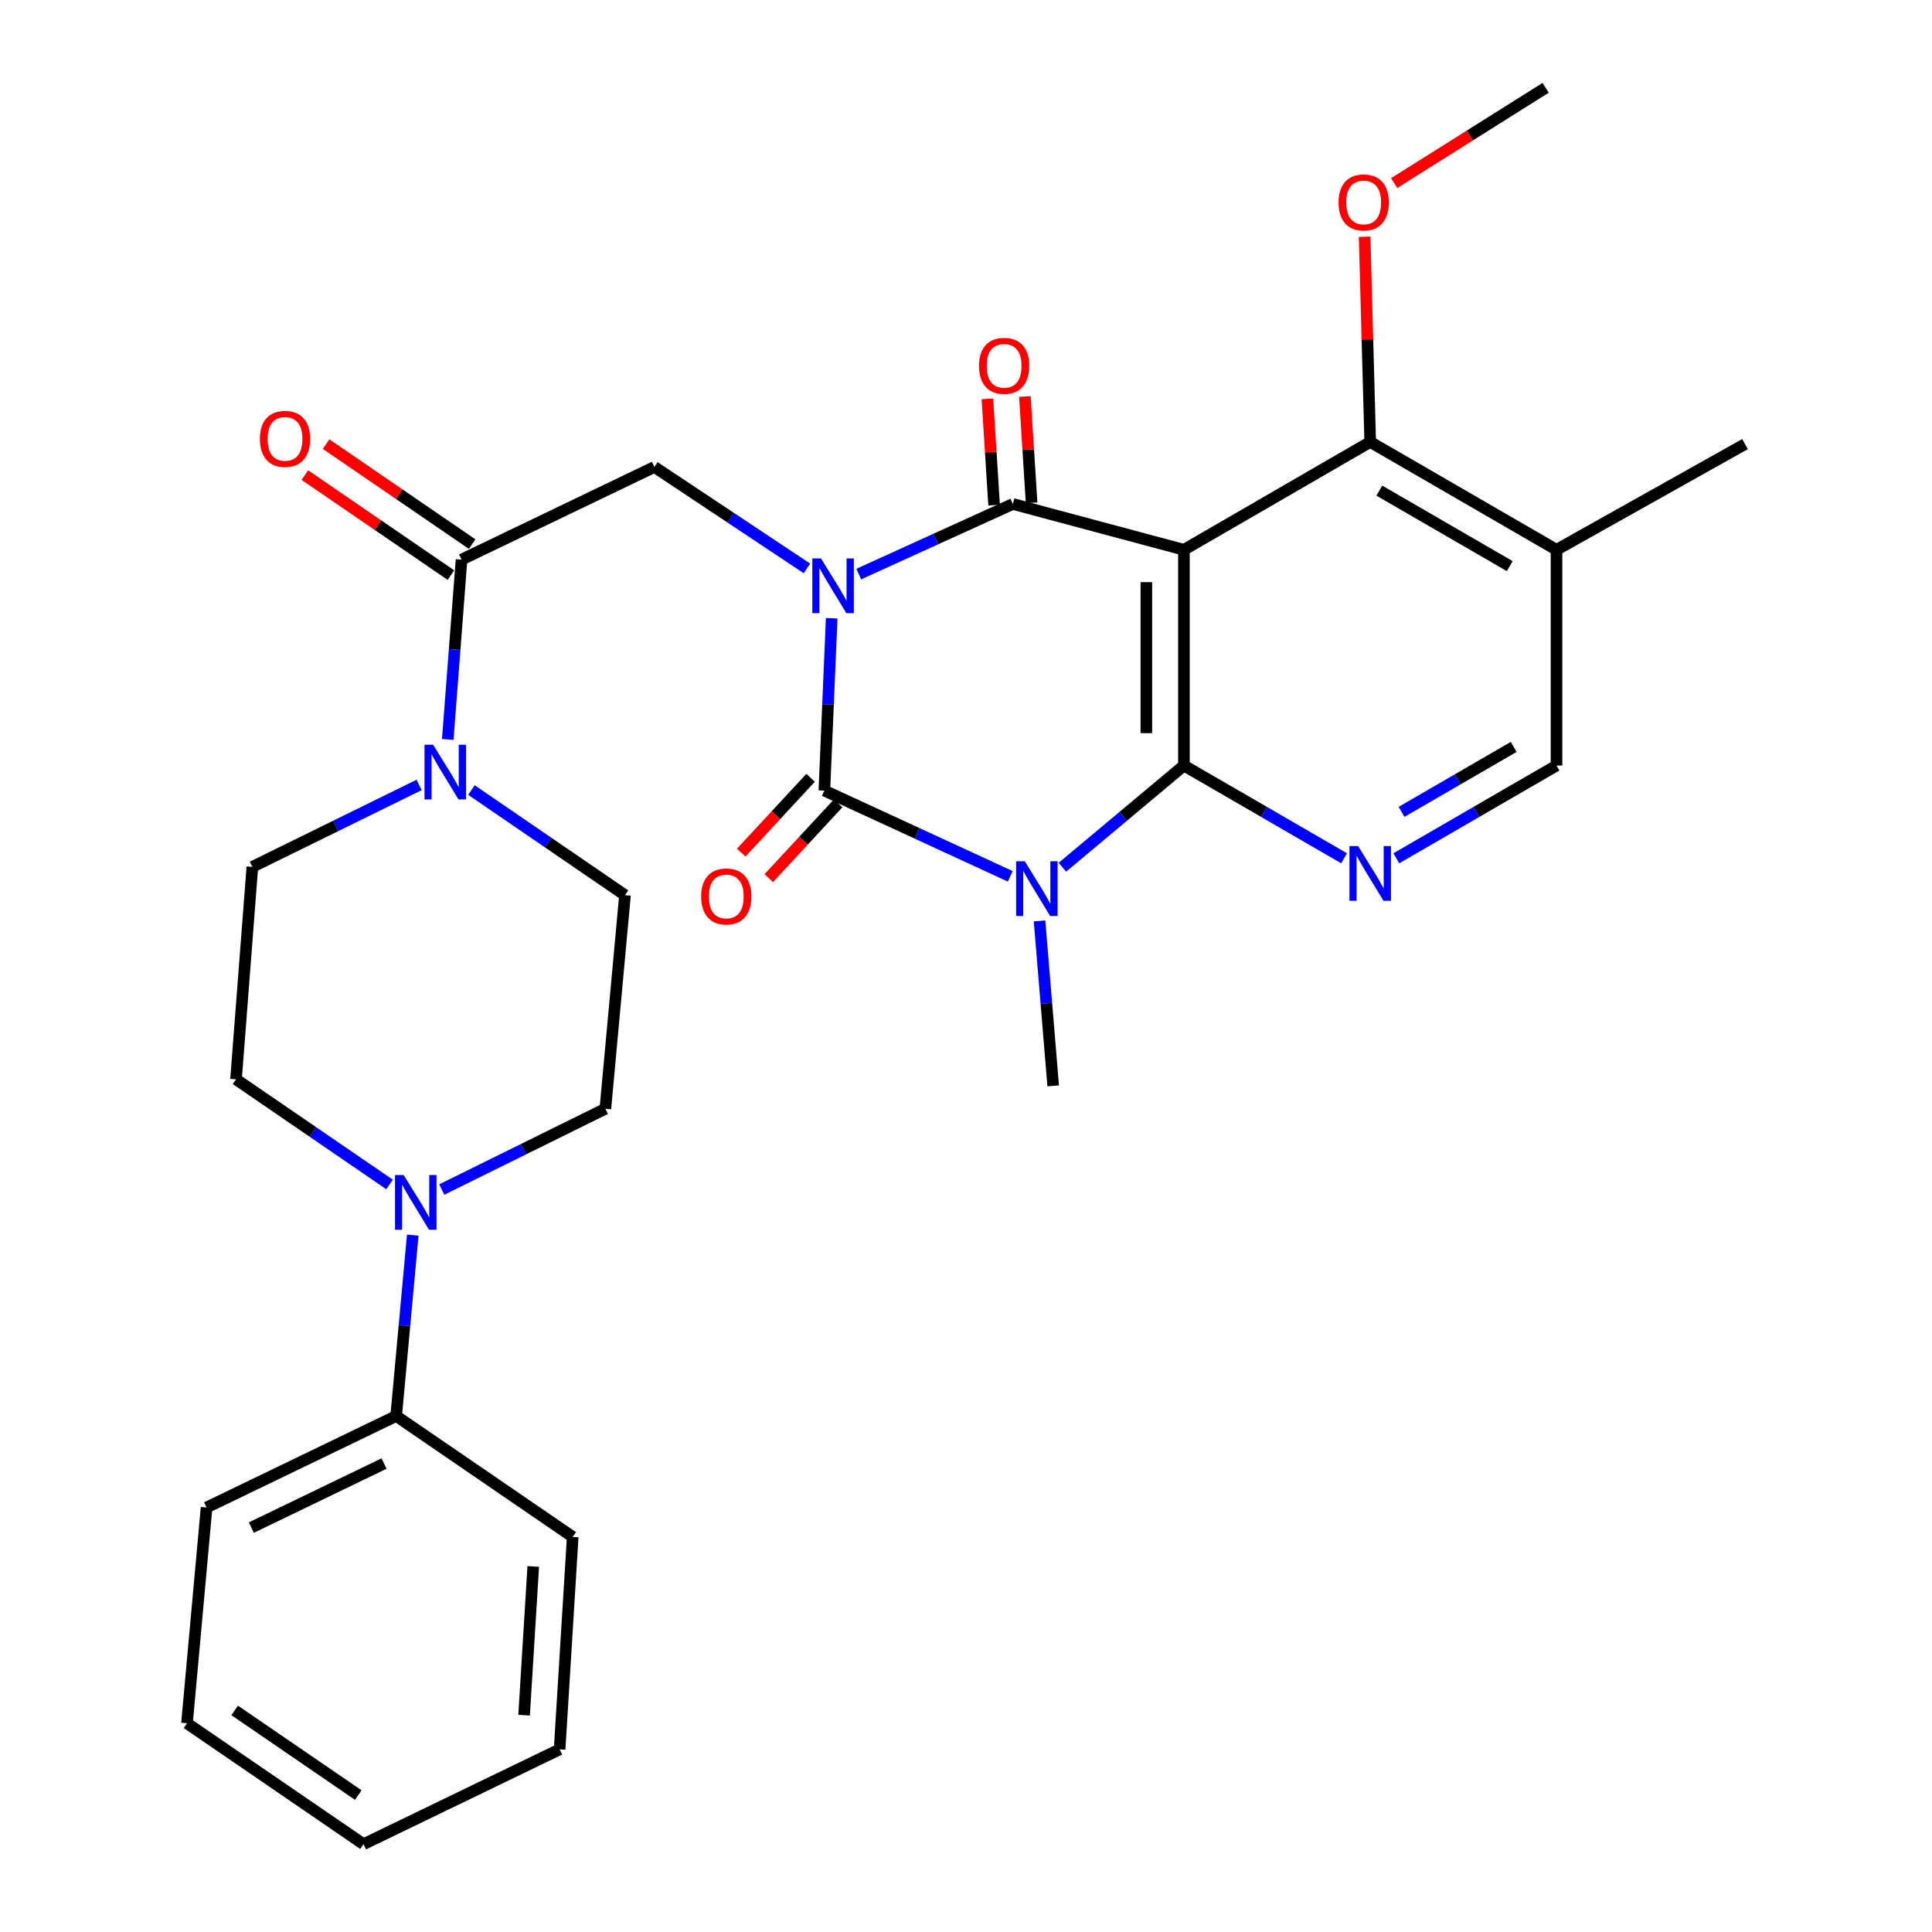 <?xml version='1.0' encoding='iso-8859-1'?>
<svg version='1.1' baseProfile='full'
              xmlns='http://www.w3.org/2000/svg'
                      xmlns:rdkit='http://www.rdkit.org/xml'
                      xmlns:xlink='http://www.w3.org/1999/xlink'
                  xml:space='preserve'
width='1000px' height='1000px' viewBox='0 0 1000 1000'>
<!-- END OF HEADER -->
<rect style='opacity:1.0;fill:#FFFFFF;stroke:none' width='1000' height='1000' x='0' y='0'> </rect>
<path class='bond-0' d='M 430.482,320.005 L 428.587,364.605' style='fill:none;fill-rule:evenodd;stroke:#0000FF;stroke-width:6px;stroke-linecap:butt;stroke-linejoin:miter;stroke-opacity:1' />
<path class='bond-0' d='M 428.587,364.605 L 426.692,409.205' style='fill:none;fill-rule:evenodd;stroke:#000000;stroke-width:6px;stroke-linecap:butt;stroke-linejoin:miter;stroke-opacity:1' />
<path class='bond-2' d='M 444.492,297.144 L 484.37,279.003' style='fill:none;fill-rule:evenodd;stroke:#0000FF;stroke-width:6px;stroke-linecap:butt;stroke-linejoin:miter;stroke-opacity:1' />
<path class='bond-2' d='M 484.37,279.003 L 524.249,260.862' style='fill:none;fill-rule:evenodd;stroke:#000000;stroke-width:6px;stroke-linecap:butt;stroke-linejoin:miter;stroke-opacity:1' />
<path class='bond-6' d='M 417.68,294.205 L 378.199,267.953' style='fill:none;fill-rule:evenodd;stroke:#0000FF;stroke-width:6px;stroke-linecap:butt;stroke-linejoin:miter;stroke-opacity:1' />
<path class='bond-6' d='M 378.199,267.953 L 338.717,241.701' style='fill:none;fill-rule:evenodd;stroke:#000000;stroke-width:6px;stroke-linecap:butt;stroke-linejoin:miter;stroke-opacity:1' />
<path class='bond-1' d='M 426.692,409.205 L 474.803,431.397' style='fill:none;fill-rule:evenodd;stroke:#000000;stroke-width:6px;stroke-linecap:butt;stroke-linejoin:miter;stroke-opacity:1' />
<path class='bond-1' d='M 474.803,431.397 L 522.913,453.588' style='fill:none;fill-rule:evenodd;stroke:#0000FF;stroke-width:6px;stroke-linecap:butt;stroke-linejoin:miter;stroke-opacity:1' />
<path class='bond-12' d='M 419.566,402.594 L 401.616,421.941' style='fill:none;fill-rule:evenodd;stroke:#000000;stroke-width:6px;stroke-linecap:butt;stroke-linejoin:miter;stroke-opacity:1' />
<path class='bond-12' d='M 401.616,421.941 L 383.667,441.289' style='fill:none;fill-rule:evenodd;stroke:#FF0000;stroke-width:6px;stroke-linecap:butt;stroke-linejoin:miter;stroke-opacity:1' />
<path class='bond-12' d='M 433.819,415.817 L 415.869,435.164' style='fill:none;fill-rule:evenodd;stroke:#000000;stroke-width:6px;stroke-linecap:butt;stroke-linejoin:miter;stroke-opacity:1' />
<path class='bond-12' d='M 415.869,435.164 L 397.919,454.512' style='fill:none;fill-rule:evenodd;stroke:#FF0000;stroke-width:6px;stroke-linecap:butt;stroke-linejoin:miter;stroke-opacity:1' />
<path class='bond-21' d='M 538.064,476.66 L 541.596,519.351' style='fill:none;fill-rule:evenodd;stroke:#0000FF;stroke-width:6px;stroke-linecap:butt;stroke-linejoin:miter;stroke-opacity:1' />
<path class='bond-21' d='M 541.596,519.351 L 545.127,562.042' style='fill:none;fill-rule:evenodd;stroke:#000000;stroke-width:6px;stroke-linecap:butt;stroke-linejoin:miter;stroke-opacity:1' />
<path class='bond-30' d='M 549.902,448.873 L 581.349,422.553' style='fill:none;fill-rule:evenodd;stroke:#0000FF;stroke-width:6px;stroke-linecap:butt;stroke-linejoin:miter;stroke-opacity:1' />
<path class='bond-30' d='M 581.349,422.553 L 612.797,396.233' style='fill:none;fill-rule:evenodd;stroke:#000000;stroke-width:6px;stroke-linecap:butt;stroke-linejoin:miter;stroke-opacity:1' />
<path class='bond-4' d='M 524.249,260.862 L 612.797,284.571' style='fill:none;fill-rule:evenodd;stroke:#000000;stroke-width:6px;stroke-linecap:butt;stroke-linejoin:miter;stroke-opacity:1' />
<path class='bond-13' d='M 533.95,260.25 L 532.215,232.732' style='fill:none;fill-rule:evenodd;stroke:#000000;stroke-width:6px;stroke-linecap:butt;stroke-linejoin:miter;stroke-opacity:1' />
<path class='bond-13' d='M 532.215,232.732 L 530.479,205.214' style='fill:none;fill-rule:evenodd;stroke:#FF0000;stroke-width:6px;stroke-linecap:butt;stroke-linejoin:miter;stroke-opacity:1' />
<path class='bond-13' d='M 514.547,261.474 L 512.811,233.956' style='fill:none;fill-rule:evenodd;stroke:#000000;stroke-width:6px;stroke-linecap:butt;stroke-linejoin:miter;stroke-opacity:1' />
<path class='bond-13' d='M 512.811,233.956 L 511.076,206.437' style='fill:none;fill-rule:evenodd;stroke:#FF0000;stroke-width:6px;stroke-linecap:butt;stroke-linejoin:miter;stroke-opacity:1' />
<path class='bond-3' d='M 612.797,396.233 L 612.797,284.571' style='fill:none;fill-rule:evenodd;stroke:#000000;stroke-width:6px;stroke-linecap:butt;stroke-linejoin:miter;stroke-opacity:1' />
<path class='bond-3' d='M 593.354,379.484 L 593.354,301.32' style='fill:none;fill-rule:evenodd;stroke:#000000;stroke-width:6px;stroke-linecap:butt;stroke-linejoin:miter;stroke-opacity:1' />
<path class='bond-5' d='M 612.797,396.233 L 654.245,420.238' style='fill:none;fill-rule:evenodd;stroke:#000000;stroke-width:6px;stroke-linecap:butt;stroke-linejoin:miter;stroke-opacity:1' />
<path class='bond-5' d='M 654.245,420.238 L 695.693,444.242' style='fill:none;fill-rule:evenodd;stroke:#0000FF;stroke-width:6px;stroke-linecap:butt;stroke-linejoin:miter;stroke-opacity:1' />
<path class='bond-8' d='M 612.797,284.571 L 709.219,228.75' style='fill:none;fill-rule:evenodd;stroke:#000000;stroke-width:6px;stroke-linecap:butt;stroke-linejoin:miter;stroke-opacity:1' />
<path class='bond-32' d='M 722.744,444.243 L 764.198,420.238' style='fill:none;fill-rule:evenodd;stroke:#0000FF;stroke-width:6px;stroke-linecap:butt;stroke-linejoin:miter;stroke-opacity:1' />
<path class='bond-32' d='M 764.198,420.238 L 805.651,396.233' style='fill:none;fill-rule:evenodd;stroke:#000000;stroke-width:6px;stroke-linecap:butt;stroke-linejoin:miter;stroke-opacity:1' />
<path class='bond-32' d='M 725.438,420.217 L 754.455,403.413' style='fill:none;fill-rule:evenodd;stroke:#0000FF;stroke-width:6px;stroke-linecap:butt;stroke-linejoin:miter;stroke-opacity:1' />
<path class='bond-32' d='M 754.455,403.413 L 783.473,386.61' style='fill:none;fill-rule:evenodd;stroke:#000000;stroke-width:6px;stroke-linecap:butt;stroke-linejoin:miter;stroke-opacity:1' />
<path class='bond-7' d='M 338.717,241.701 L 238.893,289.658' style='fill:none;fill-rule:evenodd;stroke:#000000;stroke-width:6px;stroke-linecap:butt;stroke-linejoin:miter;stroke-opacity:1' />
<path class='bond-9' d='M 238.893,289.658 L 235.324,336.188' style='fill:none;fill-rule:evenodd;stroke:#000000;stroke-width:6px;stroke-linecap:butt;stroke-linejoin:miter;stroke-opacity:1' />
<path class='bond-9' d='M 235.324,336.188 L 231.755,382.718' style='fill:none;fill-rule:evenodd;stroke:#0000FF;stroke-width:6px;stroke-linecap:butt;stroke-linejoin:miter;stroke-opacity:1' />
<path class='bond-19' d='M 244.386,281.638 L 206.587,255.747' style='fill:none;fill-rule:evenodd;stroke:#000000;stroke-width:6px;stroke-linecap:butt;stroke-linejoin:miter;stroke-opacity:1' />
<path class='bond-19' d='M 206.587,255.747 L 168.788,229.857' style='fill:none;fill-rule:evenodd;stroke:#FF0000;stroke-width:6px;stroke-linecap:butt;stroke-linejoin:miter;stroke-opacity:1' />
<path class='bond-19' d='M 233.399,297.678 L 195.6,271.788' style='fill:none;fill-rule:evenodd;stroke:#000000;stroke-width:6px;stroke-linecap:butt;stroke-linejoin:miter;stroke-opacity:1' />
<path class='bond-19' d='M 195.6,271.788 L 157.801,245.897' style='fill:none;fill-rule:evenodd;stroke:#FF0000;stroke-width:6px;stroke-linecap:butt;stroke-linejoin:miter;stroke-opacity:1' />
<path class='bond-11' d='M 709.219,228.75 L 805.651,284.571' style='fill:none;fill-rule:evenodd;stroke:#000000;stroke-width:6px;stroke-linecap:butt;stroke-linejoin:miter;stroke-opacity:1' />
<path class='bond-11' d='M 713.943,253.95 L 781.446,293.024' style='fill:none;fill-rule:evenodd;stroke:#000000;stroke-width:6px;stroke-linecap:butt;stroke-linejoin:miter;stroke-opacity:1' />
<path class='bond-22' d='M 709.219,228.75 L 707.772,175.651' style='fill:none;fill-rule:evenodd;stroke:#000000;stroke-width:6px;stroke-linecap:butt;stroke-linejoin:miter;stroke-opacity:1' />
<path class='bond-22' d='M 707.772,175.651 L 706.325,122.551' style='fill:none;fill-rule:evenodd;stroke:#FF0000;stroke-width:6px;stroke-linecap:butt;stroke-linejoin:miter;stroke-opacity:1' />
<path class='bond-15' d='M 244.016,408.919 L 283.757,436.13' style='fill:none;fill-rule:evenodd;stroke:#0000FF;stroke-width:6px;stroke-linecap:butt;stroke-linejoin:miter;stroke-opacity:1' />
<path class='bond-15' d='M 283.757,436.13 L 323.498,463.341' style='fill:none;fill-rule:evenodd;stroke:#000000;stroke-width:6px;stroke-linecap:butt;stroke-linejoin:miter;stroke-opacity:1' />
<path class='bond-16' d='M 216.936,406.278 L 173.779,427.481' style='fill:none;fill-rule:evenodd;stroke:#0000FF;stroke-width:6px;stroke-linecap:butt;stroke-linejoin:miter;stroke-opacity:1' />
<path class='bond-16' d='M 173.779,427.481 L 130.622,448.684' style='fill:none;fill-rule:evenodd;stroke:#000000;stroke-width:6px;stroke-linecap:butt;stroke-linejoin:miter;stroke-opacity:1' />
<path class='bond-10' d='M 201.636,613.071 L 161.9,585.861' style='fill:none;fill-rule:evenodd;stroke:#0000FF;stroke-width:6px;stroke-linecap:butt;stroke-linejoin:miter;stroke-opacity:1' />
<path class='bond-10' d='M 161.9,585.861 L 122.164,558.65' style='fill:none;fill-rule:evenodd;stroke:#000000;stroke-width:6px;stroke-linecap:butt;stroke-linejoin:miter;stroke-opacity:1' />
<path class='bond-20' d='M 213.641,639.291 L 209.347,686.104' style='fill:none;fill-rule:evenodd;stroke:#0000FF;stroke-width:6px;stroke-linecap:butt;stroke-linejoin:miter;stroke-opacity:1' />
<path class='bond-20' d='M 209.347,686.104 L 205.053,732.916' style='fill:none;fill-rule:evenodd;stroke:#000000;stroke-width:6px;stroke-linecap:butt;stroke-linejoin:miter;stroke-opacity:1' />
<path class='bond-31' d='M 228.671,615.7 L 271.003,594.796' style='fill:none;fill-rule:evenodd;stroke:#0000FF;stroke-width:6px;stroke-linecap:butt;stroke-linejoin:miter;stroke-opacity:1' />
<path class='bond-31' d='M 271.003,594.796 L 313.334,573.891' style='fill:none;fill-rule:evenodd;stroke:#000000;stroke-width:6px;stroke-linecap:butt;stroke-linejoin:miter;stroke-opacity:1' />
<path class='bond-14' d='M 805.651,284.571 L 805.651,396.233' style='fill:none;fill-rule:evenodd;stroke:#000000;stroke-width:6px;stroke-linecap:butt;stroke-linejoin:miter;stroke-opacity:1' />
<path class='bond-23' d='M 805.651,284.571 L 903.218,229.863' style='fill:none;fill-rule:evenodd;stroke:#000000;stroke-width:6px;stroke-linecap:butt;stroke-linejoin:miter;stroke-opacity:1' />
<path class='bond-18' d='M 323.498,463.341 L 313.334,573.891' style='fill:none;fill-rule:evenodd;stroke:#000000;stroke-width:6px;stroke-linecap:butt;stroke-linejoin:miter;stroke-opacity:1' />
<path class='bond-17' d='M 130.622,448.684 L 122.164,558.65' style='fill:none;fill-rule:evenodd;stroke:#000000;stroke-width:6px;stroke-linecap:butt;stroke-linejoin:miter;stroke-opacity:1' />
<path class='bond-24' d='M 205.053,732.916 L 106.924,780.279' style='fill:none;fill-rule:evenodd;stroke:#000000;stroke-width:6px;stroke-linecap:butt;stroke-linejoin:miter;stroke-opacity:1' />
<path class='bond-24' d='M 198.784,757.53 L 130.094,790.684' style='fill:none;fill-rule:evenodd;stroke:#000000;stroke-width:6px;stroke-linecap:butt;stroke-linejoin:miter;stroke-opacity:1' />
<path class='bond-25' d='M 205.053,732.916 L 296.43,795.498' style='fill:none;fill-rule:evenodd;stroke:#000000;stroke-width:6px;stroke-linecap:butt;stroke-linejoin:miter;stroke-opacity:1' />
<path class='bond-26' d='M 721.619,94.763 L 760.822,70.109' style='fill:none;fill-rule:evenodd;stroke:#FF0000;stroke-width:6px;stroke-linecap:butt;stroke-linejoin:miter;stroke-opacity:1' />
<path class='bond-26' d='M 760.822,70.109 L 800.024,45.455' style='fill:none;fill-rule:evenodd;stroke:#000000;stroke-width:6px;stroke-linecap:butt;stroke-linejoin:miter;stroke-opacity:1' />
<path class='bond-28' d='M 106.924,780.279 L 96.782,891.964' style='fill:none;fill-rule:evenodd;stroke:#000000;stroke-width:6px;stroke-linecap:butt;stroke-linejoin:miter;stroke-opacity:1' />
<path class='bond-27' d='M 296.43,795.498 L 289.658,905.465' style='fill:none;fill-rule:evenodd;stroke:#000000;stroke-width:6px;stroke-linecap:butt;stroke-linejoin:miter;stroke-opacity:1' />
<path class='bond-27' d='M 276.009,810.798 L 271.269,887.775' style='fill:none;fill-rule:evenodd;stroke:#000000;stroke-width:6px;stroke-linecap:butt;stroke-linejoin:miter;stroke-opacity:1' />
<path class='bond-29' d='M 289.658,905.465 L 188.16,954.545' style='fill:none;fill-rule:evenodd;stroke:#000000;stroke-width:6px;stroke-linecap:butt;stroke-linejoin:miter;stroke-opacity:1' />
<path class='bond-33' d='M 96.782,891.964 L 188.16,954.545' style='fill:none;fill-rule:evenodd;stroke:#000000;stroke-width:6px;stroke-linecap:butt;stroke-linejoin:miter;stroke-opacity:1' />
<path class='bond-33' d='M 121.474,885.31 L 185.439,929.117' style='fill:none;fill-rule:evenodd;stroke:#000000;stroke-width:6px;stroke-linecap:butt;stroke-linejoin:miter;stroke-opacity:1' />
<path  class='atom-0' d='M 424.937 289.032
L 434.217 304.032
Q 435.137 305.512, 436.617 308.192
Q 438.097 310.872, 438.177 311.032
L 438.177 289.032
L 441.937 289.032
L 441.937 317.352
L 438.057 317.352
L 428.097 300.952
Q 426.937 299.032, 425.697 296.832
Q 424.497 294.632, 424.137 293.952
L 424.137 317.352
L 420.457 317.352
L 420.457 289.032
L 424.937 289.032
' fill='#0000FF'/>
<path  class='atom-2' d='M 530.421 445.778
L 539.701 460.778
Q 540.621 462.258, 542.101 464.938
Q 543.581 467.618, 543.661 467.778
L 543.661 445.778
L 547.421 445.778
L 547.421 474.098
L 543.541 474.098
L 533.581 457.698
Q 532.421 455.778, 531.181 453.578
Q 529.981 451.378, 529.621 450.698
L 529.621 474.098
L 525.941 474.098
L 525.941 445.778
L 530.421 445.778
' fill='#0000FF'/>
<path  class='atom-6' d='M 702.959 437.915
L 712.239 452.915
Q 713.159 454.395, 714.639 457.075
Q 716.119 459.755, 716.199 459.915
L 716.199 437.915
L 719.959 437.915
L 719.959 466.235
L 716.079 466.235
L 706.119 449.835
Q 704.959 447.915, 703.719 445.715
Q 702.519 443.515, 702.159 442.835
L 702.159 466.235
L 698.479 466.235
L 698.479 437.915
L 702.959 437.915
' fill='#0000FF'/>
<path  class='atom-10' d='M 224.197 385.476
L 233.477 400.476
Q 234.397 401.956, 235.877 404.636
Q 237.357 407.316, 237.437 407.476
L 237.437 385.476
L 241.197 385.476
L 241.197 413.796
L 237.317 413.796
L 227.357 397.396
Q 226.197 395.476, 224.957 393.276
Q 223.757 391.076, 223.397 390.396
L 223.397 413.796
L 219.717 413.796
L 219.717 385.476
L 224.197 385.476
' fill='#0000FF'/>
<path  class='atom-11' d='M 208.935 608.196
L 218.215 623.196
Q 219.135 624.676, 220.615 627.356
Q 222.095 630.036, 222.175 630.196
L 222.175 608.196
L 225.935 608.196
L 225.935 636.516
L 222.055 636.516
L 212.095 620.116
Q 210.935 618.196, 209.695 615.996
Q 208.495 613.796, 208.135 613.116
L 208.135 636.516
L 204.455 636.516
L 204.455 608.196
L 208.935 608.196
' fill='#0000FF'/>
<path  class='atom-13' d='M 362.927 464.004
Q 362.927 457.204, 366.287 453.404
Q 369.647 449.604, 375.927 449.604
Q 382.207 449.604, 385.567 453.404
Q 388.927 457.204, 388.927 464.004
Q 388.927 470.884, 385.527 474.804
Q 382.127 478.684, 375.927 478.684
Q 369.687 478.684, 366.287 474.804
Q 362.927 470.924, 362.927 464.004
M 375.927 475.484
Q 380.247 475.484, 382.567 472.604
Q 384.927 469.684, 384.927 464.004
Q 384.927 458.444, 382.567 455.644
Q 380.247 452.804, 375.927 452.804
Q 371.607 452.804, 369.247 455.604
Q 366.927 458.404, 366.927 464.004
Q 366.927 469.724, 369.247 472.604
Q 371.607 475.484, 375.927 475.484
' fill='#FF0000'/>
<path  class='atom-14' d='M 506.734 189.352
Q 506.734 182.552, 510.094 178.752
Q 513.454 174.952, 519.734 174.952
Q 526.014 174.952, 529.374 178.752
Q 532.734 182.552, 532.734 189.352
Q 532.734 196.232, 529.334 200.152
Q 525.934 204.032, 519.734 204.032
Q 513.494 204.032, 510.094 200.152
Q 506.734 196.272, 506.734 189.352
M 519.734 200.832
Q 524.054 200.832, 526.374 197.952
Q 528.734 195.032, 528.734 189.352
Q 528.734 183.792, 526.374 180.992
Q 524.054 178.152, 519.734 178.152
Q 515.414 178.152, 513.054 180.952
Q 510.734 183.752, 510.734 189.352
Q 510.734 195.072, 513.054 197.952
Q 515.414 200.832, 519.734 200.832
' fill='#FF0000'/>
<path  class='atom-20' d='M 134.526 227.156
Q 134.526 220.356, 137.886 216.556
Q 141.246 212.756, 147.526 212.756
Q 153.806 212.756, 157.166 216.556
Q 160.526 220.356, 160.526 227.156
Q 160.526 234.036, 157.126 237.956
Q 153.726 241.836, 147.526 241.836
Q 141.286 241.836, 137.886 237.956
Q 134.526 234.076, 134.526 227.156
M 147.526 238.636
Q 151.846 238.636, 154.166 235.756
Q 156.526 232.836, 156.526 227.156
Q 156.526 221.596, 154.166 218.796
Q 151.846 215.956, 147.526 215.956
Q 143.206 215.956, 140.846 218.756
Q 138.526 221.556, 138.526 227.156
Q 138.526 232.876, 140.846 235.756
Q 143.206 238.636, 147.526 238.636
' fill='#FF0000'/>
<path  class='atom-23' d='M 692.838 104.768
Q 692.838 97.968, 696.198 94.168
Q 699.558 90.368, 705.838 90.368
Q 712.118 90.368, 715.478 94.168
Q 718.838 97.968, 718.838 104.768
Q 718.838 111.648, 715.438 115.568
Q 712.038 119.448, 705.838 119.448
Q 699.598 119.448, 696.198 115.568
Q 692.838 111.688, 692.838 104.768
M 705.838 116.248
Q 710.158 116.248, 712.478 113.368
Q 714.838 110.448, 714.838 104.768
Q 714.838 99.208, 712.478 96.408
Q 710.158 93.568, 705.838 93.568
Q 701.518 93.568, 699.158 96.368
Q 696.838 99.168, 696.838 104.768
Q 696.838 110.488, 699.158 113.368
Q 701.518 116.248, 705.838 116.248
' fill='#FF0000'/>
</svg>
